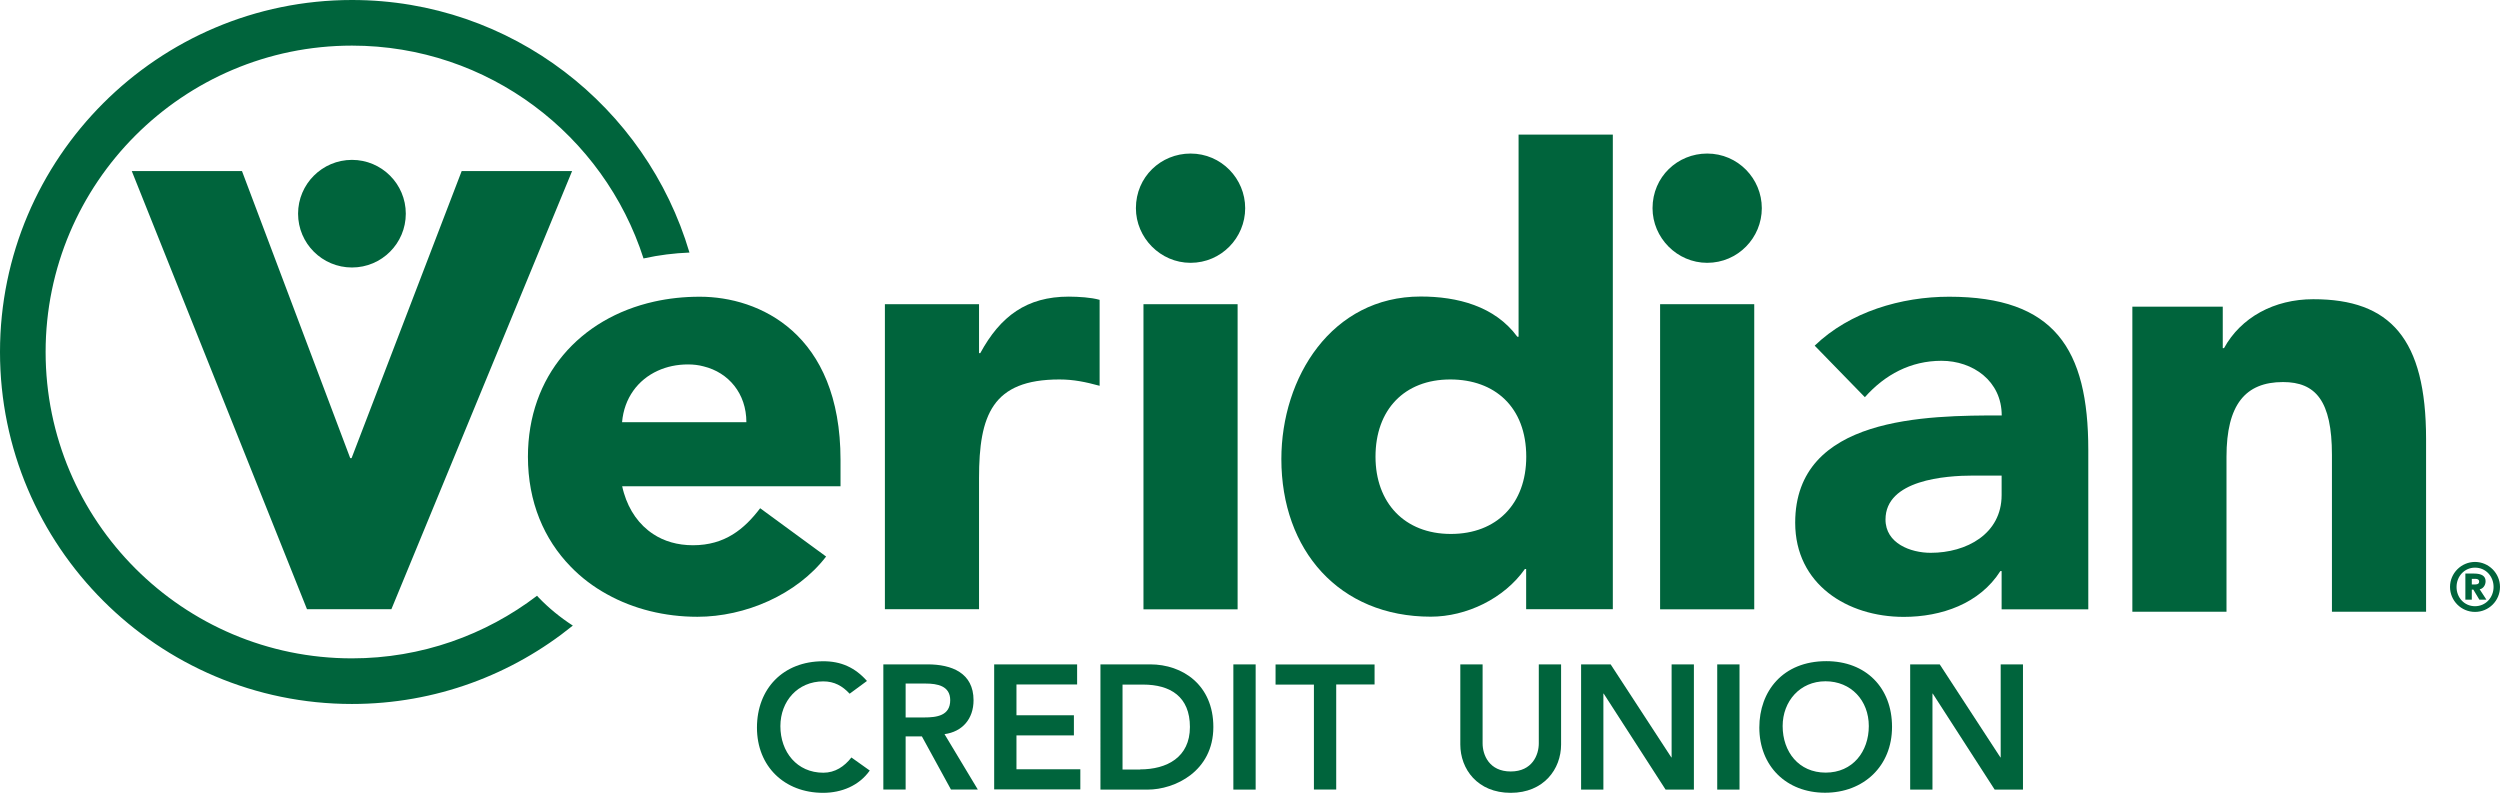 <?xml version="1.0" encoding="utf-8"?>
<!-- Generator: Adobe Illustrator 26.0.1, SVG Export Plug-In . SVG Version: 6.00 Build 0)  -->
<svg version="1.1" id="Layer_1" xmlns="http://www.w3.org/2000/svg" xmlns:xlink="http://www.w3.org/1999/xlink" x="0px" y="0px"
	 viewBox="0 0 241.13 76.46" style="enable-background:new 0 0 241.13 76.46;" xml:space="preserve">
<style type="text/css">
	.st0{fill:#00643C;}
</style>
<g>
	<g>
		<polygon class="st0" points="44.53,16.5 33.91,44.19 33.78,44.19 23.34,16.5 12.71,16.5 29.61,58.76 37.75,58.76 55.18,16.5 		"/>
		<path class="st0" d="M33.95,25.8c2.87,0,5.19-2.33,5.19-5.19c0-2.87-2.33-5.19-5.19-5.19c-2.87,0-5.2,2.33-5.2,5.19
			C28.75,23.48,31.08,25.8,33.95,25.8z"/>
	</g>
	<path class="st0" d="M51.95,57.63c-0.05-0.05-0.1-0.11-0.15-0.17c-4.96,3.78-11.15,6.04-17.86,6.04C17.65,63.5,4.4,50.25,4.4,33.95
		C4.4,17.66,17.65,4.4,33.95,4.4c13.15,0,24.3,8.64,28.12,20.53c0.03-0.01,0.06-0.02,0.09-0.02c1.4-0.31,2.86-0.49,4.34-0.55
		C62.34,10.29,49.33,0,33.95,0C15.23,0,0,15.24,0,33.95C0,52.67,15.23,67.9,33.95,67.9c8.07,0,15.47-2.84,21.3-7.56
		C54.03,59.55,52.92,58.64,51.95,57.63z"/>
	<g>
		<path class="st0" d="M81.07,46.9v-2.54c0-12.23-7.87-15.74-13.56-15.74h-0.03c-1.53,0-2.99,0.16-4.38,0.47
			c-7.17,1.6-12.18,7.16-12.18,14.96c0,4.38,1.56,7.97,4.11,10.59c1.02,1.06,2.21,1.96,3.52,2.68c2.55,1.42,5.56,2.17,8.72,2.17
			c4.6,0,9.57-2.12,12.41-5.81l-6.36-4.66c-1.52,2-3.39,3.57-6.48,3.57c-1.5,0-2.8-0.39-3.84-1.08c-1.36-0.89-2.32-2.27-2.82-3.95
			c-0.07-0.22-0.12-0.44-0.17-0.66H81.07z M60,40.72c0.2-2.33,1.53-4.09,3.44-4.96c0.87-0.4,1.86-0.61,2.92-0.61
			c0.53,0,1.03,0.06,1.51,0.19c2.4,0.59,4.12,2.61,4.12,5.38H60z"/>
	</g>
	<path class="st0" d="M106.06,28.92v8.29c-1.33-0.36-2.48-0.61-3.88-0.61c-6.48,0-7.75,3.45-7.75,9.51v12.65h-9.08V29.34h9.08v4.72
		h0.12c1.94-3.57,4.48-5.45,8.54-5.45C104.06,28.62,105.21,28.68,106.06,28.92z"/>
	<path class="st0" d="M120.1,20.08c0,2.85-2.3,5.27-5.27,5.27c-2.91,0-5.27-2.42-5.27-5.27c0-3.03,2.42-5.27,5.27-5.27
		C117.8,14.81,120.1,17.23,120.1,20.08z M119.37,29.34v29.43h-9.08V29.34H119.37z"/>
	<path class="st0" d="M155.56,12.99v45.77h-8.36v-3.88h-0.12c-2,2.85-5.63,4.6-9.08,4.6c-8.84,0-14.41-6.42-14.41-15.2
		c0-7.87,4.84-15.68,13.44-15.68c3.51,0,7.14,0.91,9.32,3.88h0.12v-19.5H155.56z M139.94,51.5c4.42,0,7.27-2.91,7.27-7.45
		c0-4.78-3.03-7.45-7.33-7.45c-4.42,0-7.21,2.91-7.21,7.45C132.67,48.48,135.46,51.5,139.94,51.5z"/>
	<g>
		<path class="st0" d="M169.93,20.08c0,2.85-2.3,5.27-5.27,5.27c-2.91,0-5.27-2.42-5.27-5.27c0-3.03,2.42-5.27,5.27-5.27
			C167.63,14.81,169.93,17.23,169.93,20.08z"/>
		<rect x="160.12" y="29.34" class="st0" width="9.08" height="29.43"/>
	</g>
	<path class="st0" d="M201.42,43.39v15.38h-8.36v-3.69h-0.12c-2,3.15-5.69,4.42-9.32,4.42c-5.45,0-10.47-3.15-10.47-9.08
		c0-10.29,12.71-10.35,19.92-10.35c0-3.33-2.79-5.27-5.81-5.27c-2.97,0-5.45,1.33-7.39,3.51l-4.84-4.97
		c3.39-3.27,8.36-4.72,12.96-4.72C198.15,28.62,201.42,33.64,201.42,43.39z M186.22,53.32c3.45,0,6.84-1.82,6.84-5.57v-1.88h-2.72
		c-2.72,0-8.48,0.42-8.48,4.24C181.86,52.41,184.28,53.32,186.22,53.32z"/>
	<path class="st0" d="M234,42.35V59h-9.08V43.87c0-5.21-1.57-7.02-4.72-7.02c-3.63,0-5.45,2.18-5.45,7.21V59h-9.08V29.58h8.72v4
		h0.12c1.63-2.97,4.84-4.72,8.6-4.72C230.55,28.85,234,32.67,234,42.35z"/>
	<g>
		<path class="st0" d="M83.62,65.68l-1.67,1.23c-0.7-0.75-1.48-1.19-2.54-1.19c-2.47,0-4.14,1.91-4.14,4.32
			c0,2.49,1.6,4.49,4.14,4.49c1.14,0,2.03-0.6,2.71-1.47l1.77,1.26c-1.04,1.47-2.73,2.15-4.5,2.15c-3.72,0-6.38-2.54-6.38-6.29
			c0-3.75,2.52-6.4,6.38-6.4C81.12,63.77,82.48,64.39,83.62,65.68z"/>
		<path class="st0" d="M89.47,64.08c2.32,0,4.43,0.82,4.43,3.46c0,1.81-1.09,3.04-2.8,3.27l3.21,5.34h-2.59l-2.8-5.12h-1.57v5.12
			h-2.15V64.08H89.47z M89.13,69.2c1.23,0,2.52-0.17,2.52-1.67c0-1.38-1.25-1.6-2.37-1.6h-1.93v3.27H89.13z"/>
		<path class="st0" d="M103.89,64.08v1.94h-5.85v2.97h5.54v1.94h-5.54v3.27h6.16v1.94h-8.31V64.08H103.89z"/>
		<path class="st0" d="M110.94,64.08c3.12,0,6.09,1.98,6.09,6.04c0,4.28-3.72,6.04-6.34,6.04h-4.55V64.08H110.94z M109.96,74.21
			c2.58,0,4.81-1.16,4.81-4.09c0-2.93-1.89-4.09-4.52-4.09h-1.98v8.19H109.96z"/>
		<path class="st0" d="M121.11,64.08v12.08h-2.15V64.08H121.11z"/>
		<path class="st0" d="M132.58,64.08v1.94h-3.7v10.13h-2.15V66.03h-3.7v-1.94H132.58z"/>
		<path class="st0" d="M143,64.08v7.62c0,1.11,0.63,2.71,2.71,2.71s2.71-1.6,2.71-2.71v-7.62h2.15v7.73c0,2.37-1.67,4.66-4.86,4.66
			c-3.21,0-4.86-2.3-4.86-4.66v-7.73H143z"/>
		<path class="st0" d="M155.35,64.08l5.85,8.97h0.03v-8.97h2.15v12.08h-2.73l-5.97-9.26h-0.03v9.26h-2.15V64.08H155.35z"/>
		<path class="st0" d="M167.78,64.08v12.08h-2.15V64.08H167.78z"/>
		<path class="st0" d="M176.03,76.46c-3.72,0-6.34-2.56-6.34-6.29c0-3.48,2.25-6.4,6.46-6.4c3.82,0,6.34,2.56,6.34,6.33
			C182.5,73.89,179.75,76.46,176.03,76.46z M176.09,74.52c2.61,0,4.16-2.03,4.16-4.49c0-2.47-1.71-4.32-4.18-4.32
			c-2.46,0-4.13,1.93-4.13,4.32C171.94,72.51,173.49,74.52,176.09,74.52z"/>
		<path class="st0" d="M187.09,64.08l5.85,8.97h0.03v-8.97h2.15v12.08h-2.73l-5.97-9.26h-0.03v9.26h-2.15V64.08H187.09z"/>
	</g>
</g>
<g>
	<path class="st0" d="M241.13,56.61c0,1.33-1.08,2.41-2.41,2.41c-1.33,0-2.41-1.08-2.41-2.41c0-1.33,1.09-2.41,2.41-2.41
		C240.04,54.2,241.13,55.29,241.13,56.61z M238.72,58.47c1.04,0,1.79-0.85,1.79-1.86c0-1.02-0.75-1.86-1.79-1.86
		c-1.03,0-1.78,0.85-1.78,1.86C236.93,57.62,237.68,58.47,238.72,58.47z M238.61,55.32c0.77,0,1.13,0.25,1.13,0.74
		c0,0.39-0.24,0.72-0.57,0.78l0.65,1h-0.68l-0.58-0.97h-0.15v0.97h-0.62v-2.52H238.61z M238.41,56.37h0.34
		c0.25,0,0.37-0.09,0.37-0.27c0-0.18-0.12-0.27-0.37-0.27h-0.34V56.37z"/>
</g>
</svg>
